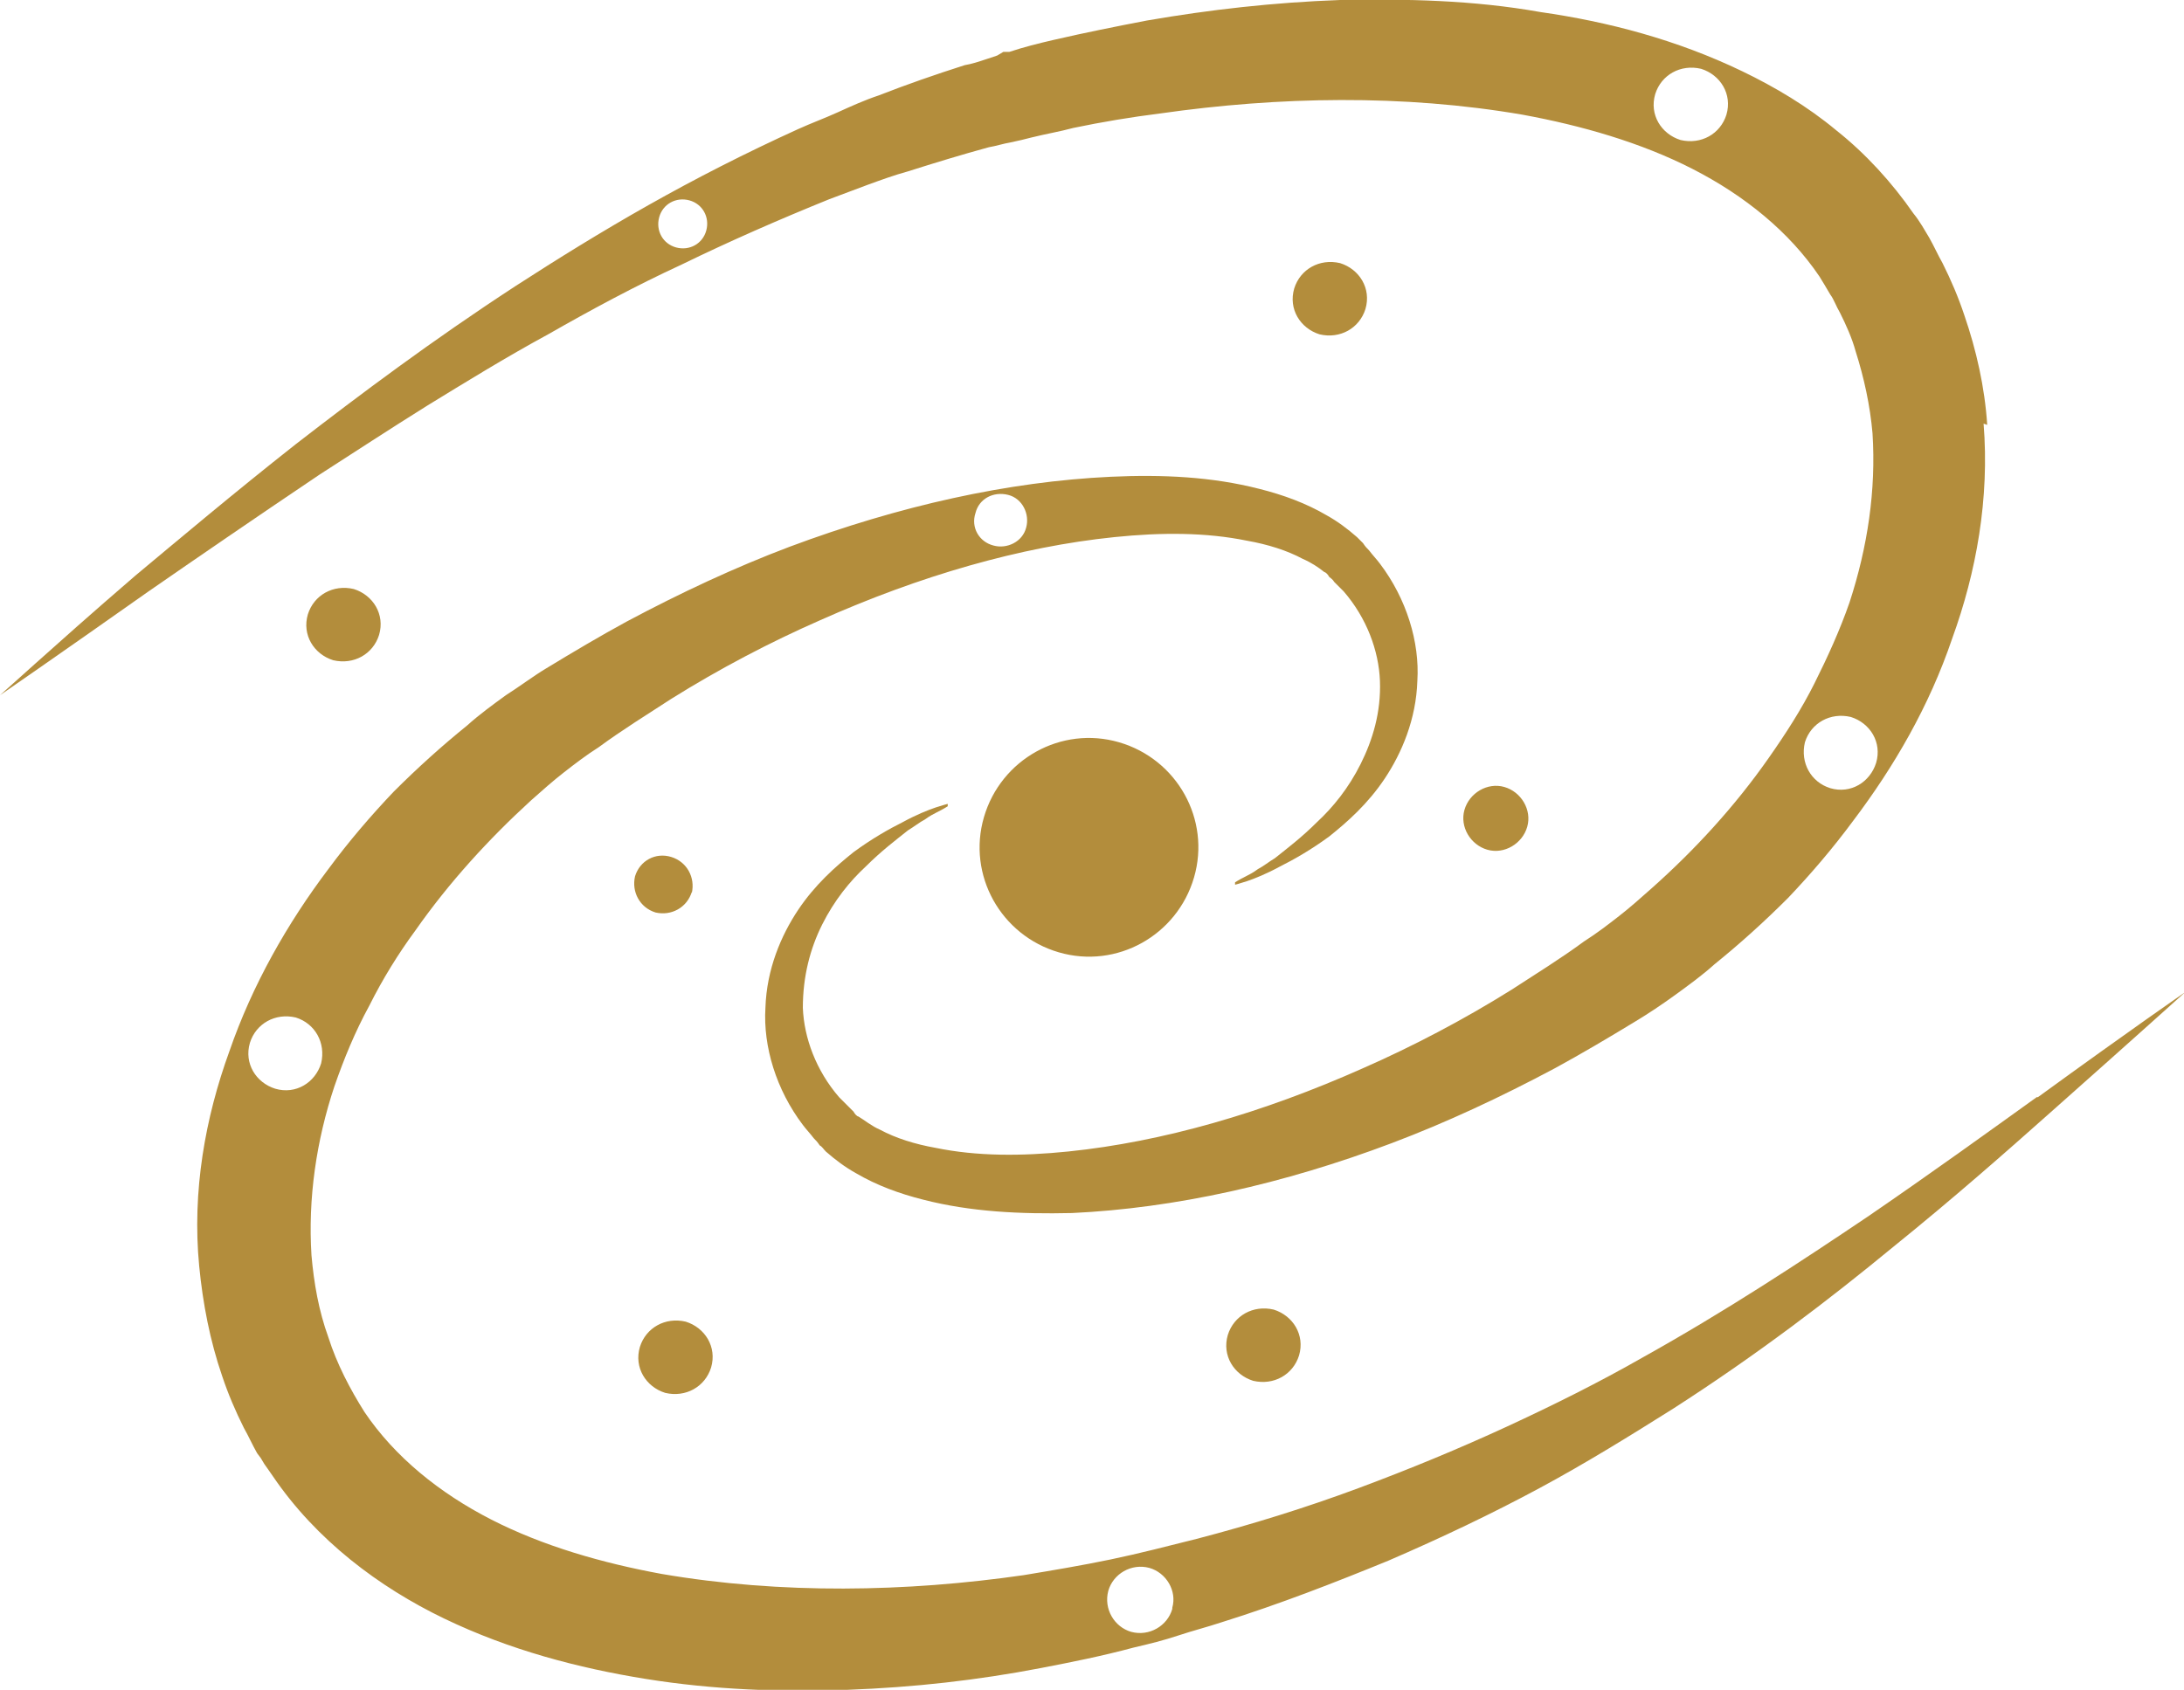 <?xml version="1.0" encoding="UTF-8"?><svg id="Vrstva_2" xmlns="http://www.w3.org/2000/svg" viewBox="0 0 18.09 14"><defs><style>.cls-1{fill:#b38d3c;}</style></defs><g id="Vrstva_1-2"><path class="cls-1" d="M15.54,6.32c-.05.16-.21.26-.38.21-.16-.05-.25-.21-.21-.38.05-.16.21-.25.38-.21.16.05.26.21.21.38M14.3.95c-.05.16-.21.25-.38.21-.16-.05-.26-.21-.21-.38.05-.16.21-.25.38-.21.16.05.26.21.21.38M5.85,1.91c-.03.11-.14.17-.25.14-.11-.03-.17-.14-.14-.25.03-.11.14-.17.25-.14.11.03.17.14.14.25M16.46,3.52c-.02-.31-.09-.62-.19-.91-.05-.15-.11-.29-.18-.43-.04-.07-.07-.14-.11-.21-.03-.05-.08-.14-.13-.2-.18-.26-.4-.5-.64-.69-.24-.2-.51-.36-.78-.49-.54-.26-1.11-.41-1.67-.49C12.2,0,11.64-.01,11.1,0c-.55.02-1.08.08-1.6.17-.26.05-.51.1-.77.16-.13.03-.25.06-.37.1h-.05s-.05.03-.05.03l-.09.03c-.06.02-.12.04-.18.05-.25.08-.48.16-.71.25-.12.04-.23.09-.34.14-.11.05-.22.09-.33.14-.44.2-.85.41-1.24.63-.39.22-.76.45-1.1.67-.69.45-1.29.9-1.82,1.31-.52.41-.97.79-1.33,1.09-.36.31-.64.56-.83.73-.19.17-.29.26-.29.26,0,0,.45-.31,1.23-.86.39-.27.87-.6,1.42-.97.28-.18.57-.37.89-.57.31-.19.65-.4,1-.59.35-.2.72-.4,1.11-.58.39-.19.8-.37,1.22-.54.11-.04.21-.08.32-.12.11-.04.22-.08.33-.11.22-.07.45-.14.67-.2.06-.01.12-.03.18-.04l.09-.02.08-.02c.12-.03.24-.05.35-.08.24-.05.48-.09.72-.12.98-.14,2.01-.16,3,.01.49.09.98.23,1.41.45.43.22.8.52,1.05.89.03.05.05.08.09.15.03.04.05.1.08.15.05.1.1.21.13.32.07.22.12.45.14.68.03.47-.04.94-.19,1.4-.08.23-.18.45-.29.67-.11.22-.24.42-.38.62-.28.4-.61.76-.97,1.08-.09.08-.18.16-.27.23-.09.07-.18.14-.29.21-.19.14-.4.27-.6.4-.4.25-.82.47-1.23.65-.83.37-1.66.61-2.44.69-.39.04-.76.04-1.1-.03-.17-.03-.33-.08-.46-.15-.07-.03-.13-.08-.18-.11-.01,0-.03-.02-.04-.04,0,0-.02-.02-.04-.04-.03-.03-.05-.05-.08-.08-.19-.22-.29-.49-.3-.74,0-.26.06-.49.16-.69.1-.2.23-.36.36-.48.13-.13.25-.22.35-.3.05-.03.1-.07.14-.09.04-.03.08-.05.1-.06.06-.03.09-.05.09-.05v-.02s-.04.01-.1.03-.16.06-.27.12c-.12.06-.26.14-.41.25-.15.12-.32.27-.46.48-.14.21-.26.49-.27.81-.02.32.09.68.31.97.03.04.06.07.09.11.02.02.03.03.05.06.02.01.03.03.05.05.08.07.16.13.25.18.17.1.36.17.56.22.39.1.8.12,1.23.11.85-.04,1.75-.24,2.65-.58.45-.17.9-.38,1.35-.62.22-.12.44-.25.67-.39.1-.06.22-.14.33-.22.11-.08.22-.16.32-.25.21-.17.41-.35.61-.55.19-.2.37-.41.54-.64.34-.45.63-.95.82-1.51.2-.55.31-1.16.26-1.78"/><path class="cls-1" d="M9.89,7.27c-.14.48-.64.76-1.12.62-.48-.14-.76-.64-.62-1.12.14-.48.64-.76,1.12-.62.48.14.76.64.62,1.12"/><path class="cls-1" d="M5.89,11.33c-.05.16-.21.25-.38.21-.16-.05-.26-.21-.21-.38.05-.16.21-.25.38-.21.16.05.26.21.21.38"/><path class="cls-1" d="M10.76,11.23c-.05.16-.21.25-.38.21-.16-.05-.26-.21-.21-.38.05-.16.21-.25.38-.21.16.05.26.21.21.38"/><path class="cls-1" d="M12.65,6.85c-.04.14-.19.23-.33.19-.14-.04-.23-.19-.19-.33.04-.14.19-.23.33-.19.14.04.23.19.19.33"/><path class="cls-1" d="M9.71,13.33c-.04.14-.19.23-.34.19-.14-.04-.23-.19-.19-.34.04-.14.19-.23.34-.19.14.04.23.19.19.33M2.28,9.02c-.16-.05-.26-.21-.21-.38.05-.16.21-.25.38-.21.16.05.25.21.21.38-.05.16-.21.26-.38.21M8.08,4.25c.03-.12.15-.18.27-.15.12.03.18.16.15.27-.03.12-.16.18-.27.15-.12-.03-.19-.15-.15-.27M16.87,9.09c-.39.28-.86.62-1.4.99-.55.37-1.17.78-1.87,1.17-.35.2-.73.39-1.12.57-.39.18-.8.35-1.23.51-.43.16-.88.3-1.34.42-.24.06-.47.12-.71.17-.24.05-.48.09-.72.13-.97.14-2.01.16-3-.01-.49-.09-.98-.23-1.41-.45-.43-.22-.8-.52-1.05-.89-.12-.19-.23-.4-.3-.62-.08-.22-.12-.45-.14-.68-.03-.47.04-.95.19-1.4.08-.23.17-.45.29-.67.11-.22.24-.43.38-.62.28-.4.61-.76.96-1.08.09-.08.18-.16.27-.23.09-.07.18-.14.29-.21.19-.14.4-.27.6-.4.4-.25.82-.47,1.23-.65.83-.37,1.66-.61,2.44-.69.39-.04.76-.04,1.1.03.17.03.33.08.46.15.07.03.13.07.18.11.01,0,.03.02.04.04,0,0,.03.02.04.04.03.03.05.05.08.08.19.22.29.49.3.74.01.26-.06.49-.16.69-.1.2-.23.36-.36.48-.13.13-.25.22-.35.3-.05.03-.1.07-.14.09-.04.03-.08.05-.1.06-.06.03-.09.05-.09.05v.02s.04-.01.1-.03c.06-.02.16-.06.27-.12.12-.06.26-.14.41-.25.15-.12.32-.27.46-.48.14-.21.26-.49.27-.81.02-.32-.09-.68-.31-.97-.03-.04-.06-.07-.09-.11-.02-.02-.03-.03-.05-.06-.01-.01-.03-.03-.05-.05-.08-.07-.16-.13-.25-.18-.17-.1-.36-.17-.56-.22-.39-.1-.8-.12-1.23-.1-.85.04-1.75.24-2.66.58-.45.17-.9.38-1.35.62-.22.12-.44.25-.67.39-.1.06-.22.15-.33.22-.11.08-.22.16-.32.25-.21.17-.41.35-.61.55-.19.2-.37.41-.54.64-.34.45-.63.96-.82,1.51-.2.55-.31,1.16-.25,1.78.03.31.09.62.19.91.05.15.11.29.18.43.04.07.07.14.11.21l.03.04.03.05s.05.07.07.1c.36.53.88.92,1.42,1.18.54.26,1.11.41,1.67.5.56.09,1.12.11,1.67.09.55-.02,1.08-.08,1.6-.18.26-.05.51-.1.77-.17.13-.03.25-.06.37-.1.12-.04.24-.07.36-.11.48-.15.94-.33,1.38-.51.44-.19.86-.39,1.25-.6.39-.21.76-.44,1.11-.66.7-.45,1.3-.91,1.81-1.33.52-.42.95-.8,1.31-1.12.71-.63,1.12-1,1.12-1,0,0-.45.31-1.22.87"/><path class="cls-1" d="M5.73,7.39c-.04.13-.17.2-.3.17-.13-.04-.2-.17-.17-.3.04-.13.17-.2.3-.16.13.04.2.17.17.3"/><path class="cls-1" d="M11.31,2.56c-.05.16-.21.25-.38.21-.16-.05-.26-.21-.21-.38.05-.16.21-.25.38-.21.16.05.26.21.21.38"/><path class="cls-1" d="M3.14,5.26c-.05.16-.21.25-.38.21-.16-.05-.26-.21-.21-.38.05-.16.21-.25.38-.21.16.05.26.21.21.38"/></g></svg>